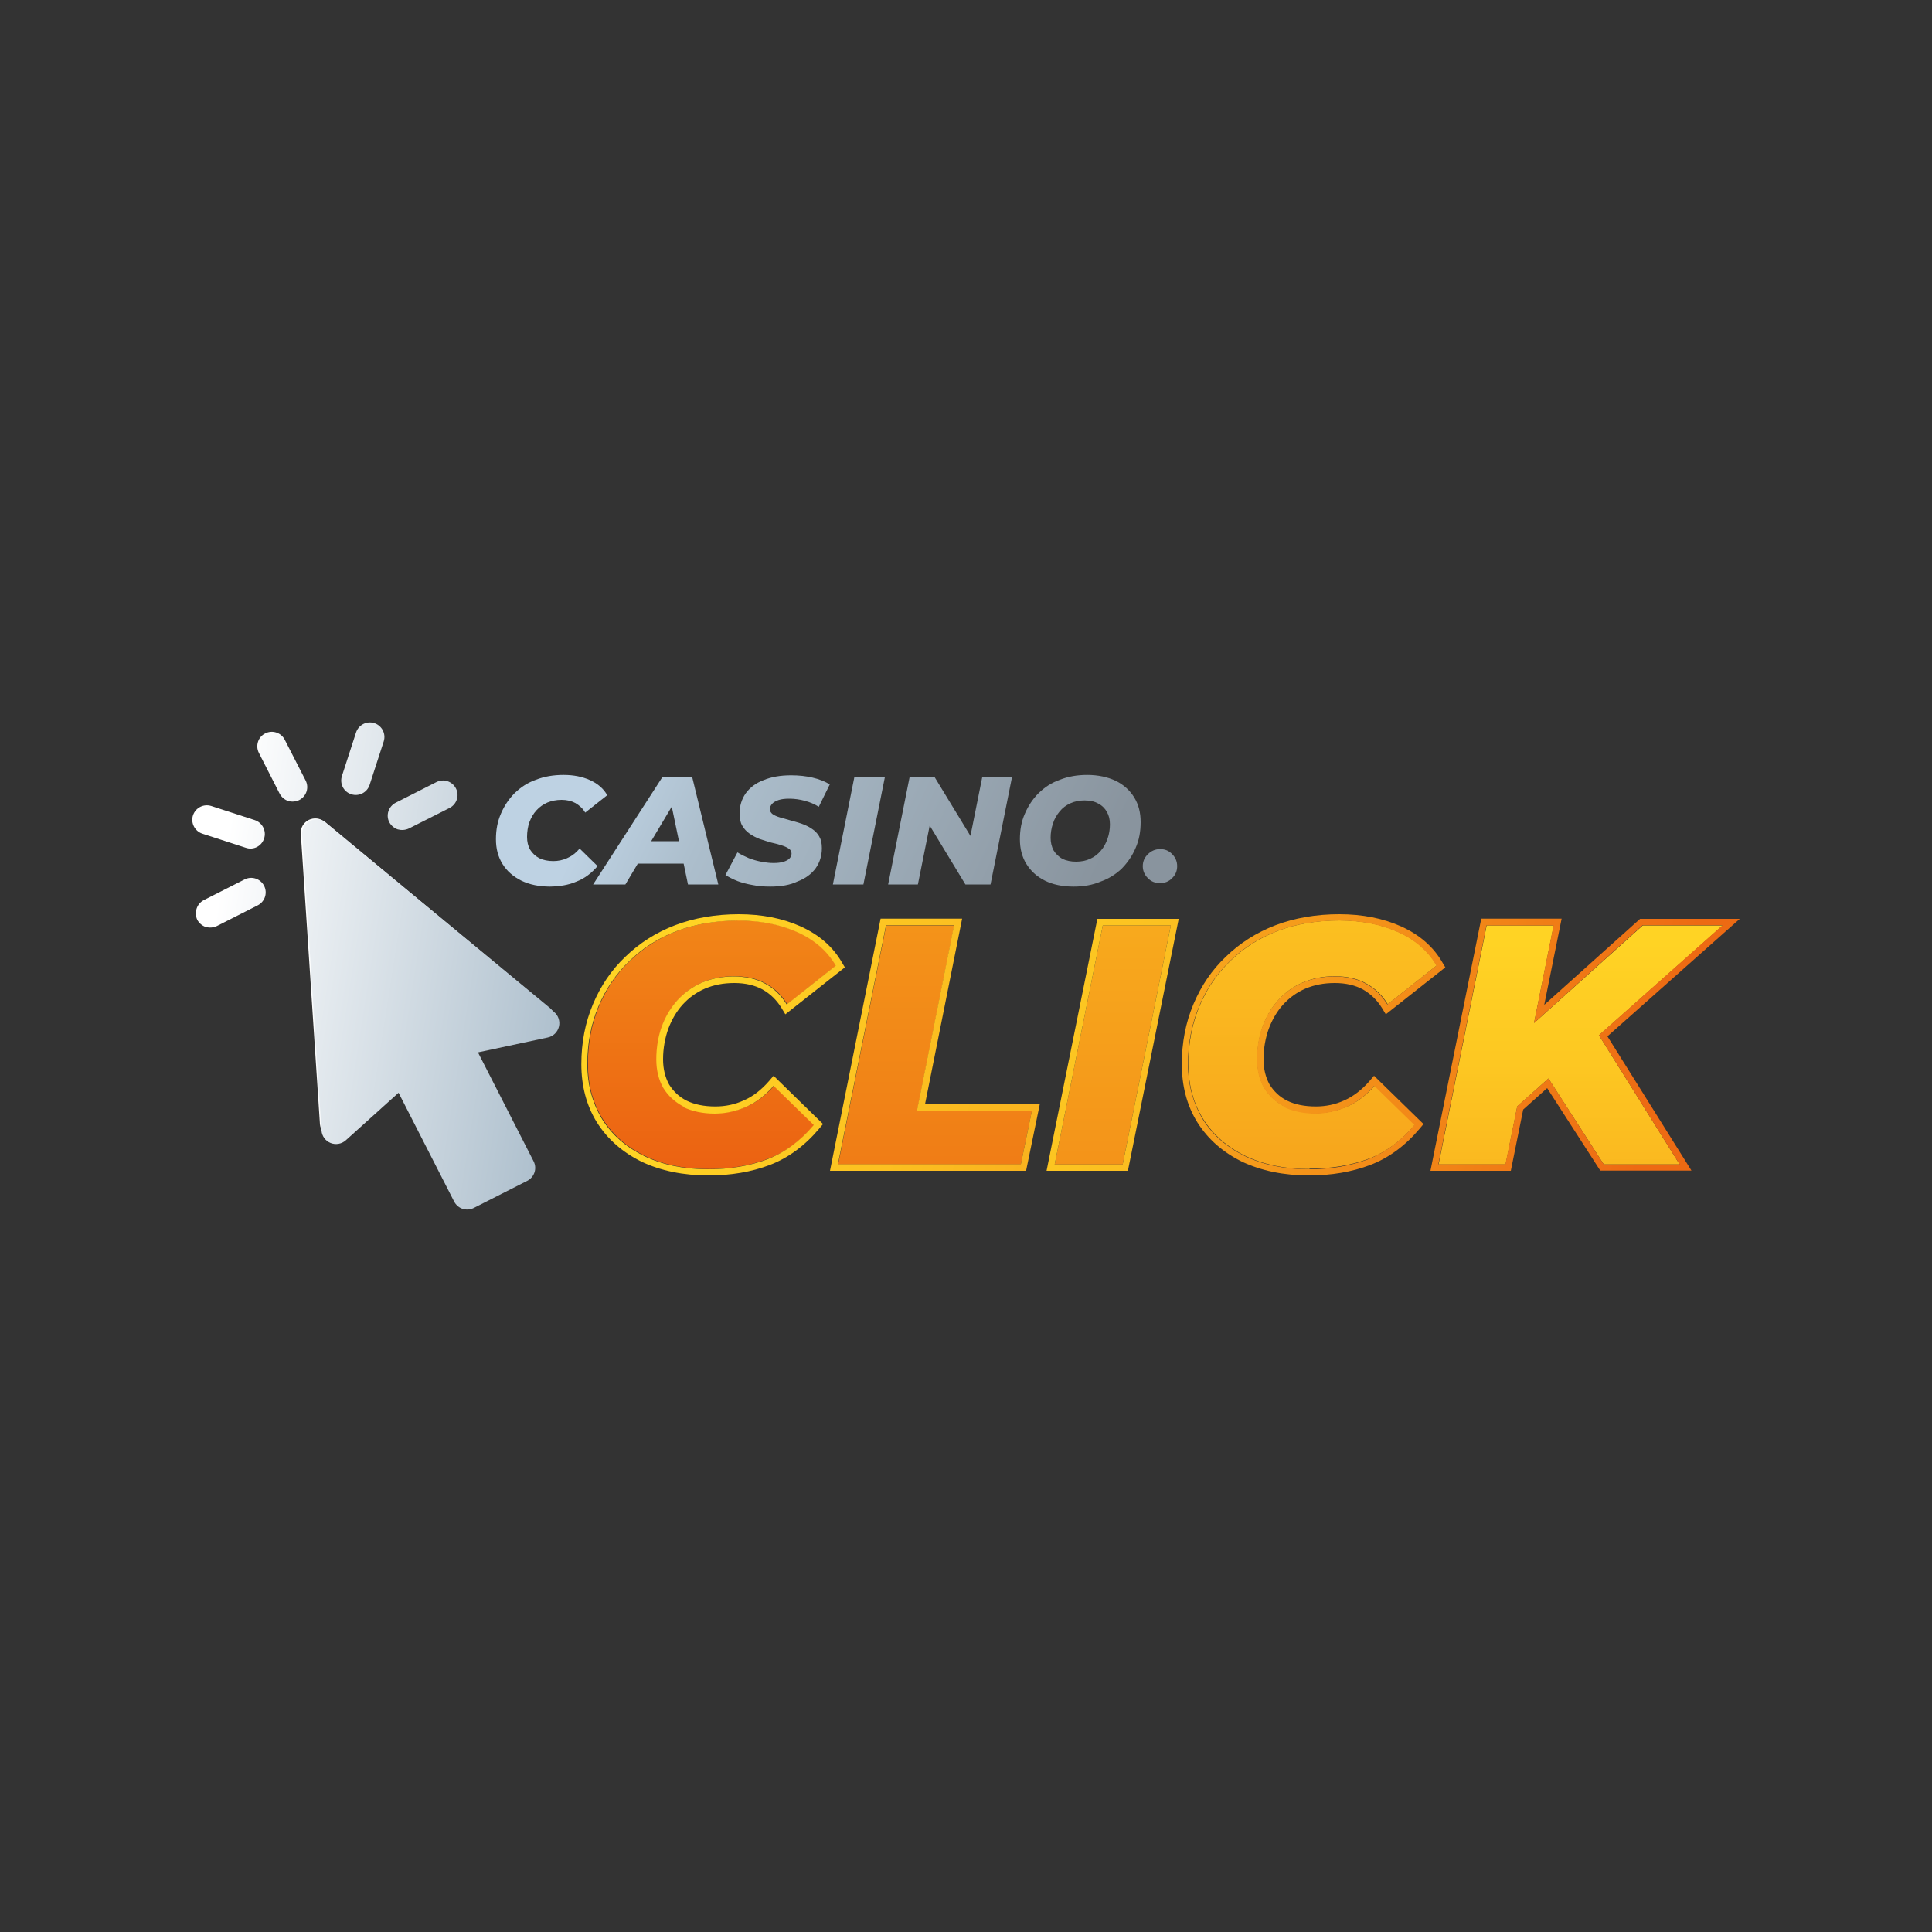 <?xml version="1.0" encoding="utf-8"?>
<!-- Generator: Adobe Illustrator 24.1.2, SVG Export Plug-In . SVG Version: 6.00 Build 0)  -->
<svg version="1.1" id="Layer_1" xmlns="http://www.w3.org/2000/svg" xmlns:xlink="http://www.w3.org/1999/xlink" x="0px" y="0px"
	 viewBox="0 0 1000 1000" style="enable-background:new 0 0 1000 1000;" xml:space="preserve">
<rect x="0" y="0" width="1000" height="1000" fill="#333333" stroke="none"/>
<style type="text/css">
	.st0{fill:url(#SVGID_1_);}
	.st1{fill:url(#SVGID_2_);}
	.st2{fill:url(#SVGID_3_);}
	.st3{fill:url(#SVGID_4_);}
	.st4{fill:url(#SVGID_5_);}
	.st5{fill:url(#SVGID_6_);}
	.st6{fill:url(#SVGID_7_);}
	.st7{fill:url(#SVGID_8_);}
	.st8{fill:url(#SVGID_9_);}
	.st9{fill:url(#SVGID_10_);}
	.st10{fill:url(#SVGID_11_);}
	.st11{fill:url(#SVGID_12_);}
	.st12{fill-rule:evenodd;clip-rule:evenodd;fill:url(#SVGID_13_);}
	.st13{fill-rule:evenodd;clip-rule:evenodd;fill:url(#SVGID_14_);}
	.st14{fill-rule:evenodd;clip-rule:evenodd;fill:url(#SVGID_15_);}
	.st15{fill-rule:evenodd;clip-rule:evenodd;fill:url(#SVGID_16_);}
	.st16{fill-rule:evenodd;clip-rule:evenodd;fill:url(#SVGID_17_);}
	.st17{fill-rule:evenodd;clip-rule:evenodd;fill:url(#SVGID_18_);}
	.st18{fill-rule:evenodd;clip-rule:evenodd;fill:url(#SVGID_19_);}
</style>
<g>
	
		<linearGradient id="SVGID_1_" gradientUnits="userSpaceOnUse" x1="347.663" y1="671.248" x2="574.83" y2="564.548" gradientTransform="matrix(1 0 0 -1 0 1002)">
		<stop  offset="0" style="stop-color:#BED2E3"/>
		<stop  offset="0.23" style="stop-color:#ACBECC"/>
		<stop  offset="1" style="stop-color:#89949E"/>
	</linearGradient>
	<path class="st0" d="M555.7,458.9c-5.7,0-10.7-1-14.9-3.1c-4.2-2.1-7.3-5-9.6-8.7c-2.2-3.6-3.3-7.8-3.3-12.7
		c0-4.9,0.8-9.3,2.6-13.3c1.7-4,4.1-7.6,7.1-10.6c3.1-3,6.7-5.4,11-6.9c4.3-1.7,9-2.5,14.1-2.5c5.7,0,10.7,1.1,14.9,3.1
		c4.2,2.1,7.3,5,9.5,8.6c2.2,3.6,3.3,7.8,3.3,12.7c0,4.9-0.8,9.3-2.6,13.4c-1.7,4-4.1,7.5-7.1,10.6c-3.1,3-6.8,5.3-11,6.8
		C565.5,458.1,560.8,458.9,555.7,458.9L555.7,458.9z M557,446c2.7,0,5.2-0.5,7.3-1.5c2.2-1,4-2.4,5.5-4.2c1.6-1.8,2.7-4,3.5-6.3
		c0.8-2.3,1.2-4.8,1.2-7.3s-0.5-4.6-1.6-6.5c-1-1.8-2.5-3.3-4.5-4.3c-1.9-1.1-4.3-1.6-7.1-1.6c-2.7,0-5.1,0.5-7.3,1.5
		c-2.2,1-4.1,2.4-5.6,4.3c-1.5,1.8-2.7,3.9-3.4,6.2c-0.8,2.3-1.2,4.8-1.2,7.3c0,2.4,0.5,4.6,1.5,6.5c1.1,1.8,2.6,3.3,4.5,4.4
		C551.9,445.5,554.2,446,557,446z"/>
	
		<linearGradient id="SVGID_2_" gradientUnits="userSpaceOnUse" x1="335.457" y1="645.236" x2="562.624" y2="538.62" gradientTransform="matrix(1 0 0 -1 0 1002)">
		<stop  offset="0" style="stop-color:#BED2E3"/>
		<stop  offset="0.23" style="stop-color:#ACBECC"/>
		<stop  offset="1" style="stop-color:#89949E"/>
	</linearGradient>
	<path class="st1" d="M459.7,457.8l11.1-55.5h13l22.6,37.1l-5.4-0.2l7.4-36.9h15.4l-11.1,55.5h-13l-22.5-37.1l5.3,0.2l-7.4,36.9
		H459.7L459.7,457.8z"/>
	
		<linearGradient id="SVGID_3_" gradientUnits="userSpaceOnUse" x1="326.919" y1="627.107" x2="554.087" y2="520.492" gradientTransform="matrix(1 0 0 -1 0 1002)">
		<stop  offset="0" style="stop-color:#BED2E3"/>
		<stop  offset="0.23" style="stop-color:#ACBECC"/>
		<stop  offset="1" style="stop-color:#89949E"/>
	</linearGradient>
	<path class="st2" d="M431.1,457.8l11.1-55.5H458l-11.1,55.5H431.1z"/>
	
		<linearGradient id="SVGID_4_" gradientUnits="userSpaceOnUse" x1="319.589" y1="611.458" x2="546.753" y2="504.842" gradientTransform="matrix(1 0 0 -1 0 1002)">
		<stop  offset="0" style="stop-color:#BED2E3"/>
		<stop  offset="0.23" style="stop-color:#ACBECC"/>
		<stop  offset="1" style="stop-color:#89949E"/>
	</linearGradient>
	<path class="st3" d="M398.7,458.9c-3.2,0-6.2-0.2-9.1-0.8c-2.9-0.5-5.6-1.2-8-2.1c-2.4-1-4.4-2-6.1-3.1l6.2-11.7
		c1.9,1.2,3.9,2.1,5.9,3c2.1,0.8,4.2,1.4,6.3,1.8c2.2,0.4,4.2,0.7,6.4,0.7c2.2,0,3.7-0.2,5.1-0.6c1.4-0.4,2.5-1,3.2-1.7
		c0.7-0.7,1.1-1.7,1.1-2.6c0-1.1-0.5-2-1.5-2.6c-1-0.7-2.2-1.2-3.8-1.7c-1.6-0.5-3.4-1-5.3-1.4c-1.9-0.5-3.8-1.2-5.8-1.8
		c-1.9-0.7-3.7-1.7-5.2-2.7c-1.6-1.1-2.9-2.5-3.9-4.2c-1-1.7-1.4-3.8-1.4-6.3c0-4,1.1-7.5,3.2-10.5c2.2-3,5.2-5.3,9.2-6.8
		c4.1-1.7,8.8-2.5,14.3-2.5c4,0,7.7,0.4,11.1,1.2c3.5,0.8,6.4,2,8.9,3.5l-5.7,11.6c-2.2-1.4-4.6-2.4-7.2-3.1
		c-2.6-0.7-5.3-1.1-8.1-1.1c-2.2,0-4,0.2-5.5,0.7c-1.5,0.5-2.7,1.2-3.4,2c-0.7,0.8-1.1,1.7-1.1,2.7c0,1.1,0.5,1.9,1.4,2.6
		c1,0.7,2.2,1.2,3.8,1.7c1.7,0.5,3.4,1,5.3,1.5c2,0.5,3.9,1.1,5.8,1.7c1.9,0.7,3.7,1.5,5.3,2.6c1.7,1.1,3,2.4,3.9,4
		c1,1.7,1.4,3.6,1.4,6.1c0,4-1.1,7.4-3.2,10.4c-2.2,3-5.3,5.3-9.3,6.8C409,458.1,404.2,458.9,398.7,458.9z"/>
	
		<linearGradient id="SVGID_5_" gradientUnits="userSpaceOnUse" x1="306.699" y1="584.078" x2="533.865" y2="477.38" gradientTransform="matrix(1 0 0 -1 0 1002)">
		<stop  offset="0" style="stop-color:#BED2E3"/>
		<stop  offset="0.23" style="stop-color:#ACBECC"/>
		<stop  offset="1" style="stop-color:#89949E"/>
	</linearGradient>
	<path class="st4" d="M307,457.8l35.8-55.5h15.5l13.5,55.5h-15.7l-10-48h6.2l-28.6,48H307z M322.6,447l6.4-11.6h27.2L358,447H322.6z
		"/>
	
		<linearGradient id="SVGID_6_" gradientUnits="userSpaceOnUse" x1="298.676" y1="566.879" x2="525.842" y2="460.263" gradientTransform="matrix(1 0 0 -1 0 1002)">
		<stop  offset="0" style="stop-color:#BED2E3"/>
		<stop  offset="0.23" style="stop-color:#ACBECC"/>
		<stop  offset="1" style="stop-color:#89949E"/>
	</linearGradient>
	<path class="st5" d="M284.7,458.9c-5.6,0-10.6-1-14.9-3.1c-4.2-2.1-7.5-5-9.7-8.6c-2.3-3.7-3.4-7.9-3.4-12.8
		c0-4.9,0.8-9.2,2.6-13.3c1.7-4,4.1-7.6,7.1-10.6c3.1-3,6.7-5.4,11-6.9c4.3-1.7,9.1-2.5,14.3-2.5c5.2,0,9.7,0.9,13.7,2.7
		c4,1.8,7,4.4,8.9,7.8l-11.4,9c-1.2-2.1-3-3.7-5-4.9c-2-1.1-4.4-1.7-7.2-1.7c-2.8,0-5.1,0.5-7.4,1.4c-2.2,1-4.1,2.3-5.6,4
		c-1.6,1.7-2.8,3.8-3.7,6.2c-0.8,2.3-1.2,4.9-1.2,7.6c0,2.5,0.5,4.7,1.6,6.6c1.1,1.8,2.7,3.3,4.7,4.4c2.1,1,4.5,1.5,7.3,1.5
		c2.5,0,4.9-0.5,7.1-1.5c2.3-1,4.5-2.6,6.5-5l9.3,9.1c-3.2,3.7-6.7,6.4-10.9,8C294.3,458.1,289.7,458.8,284.7,458.9L284.7,458.9
		L284.7,458.9z"/>
	
		<linearGradient id="SVGID_7_" gradientUnits="userSpaceOnUse" x1="591.467" y1="553.645" x2="609.237" y2="553.645" gradientTransform="matrix(1 0 0 -1 0 1002)">
		<stop  offset="0.71" style="stop-color:#89949E"/>
		<stop  offset="0.93" style="stop-color:#89949E"/>
	</linearGradient>
	<path class="st6" d="M600.4,457.1c-2.5,0-4.6-0.8-6.3-2.6c-1.7-1.7-2.6-3.8-2.6-6.2c0-2.4,0.9-4.5,2.7-6.2c1.7-1.7,3.8-2.6,6.3-2.6
		c2.5,0,4.5,0.8,6.2,2.6c1.7,1.7,2.6,3.8,2.6,6.2c0,2.4-0.8,4.5-2.6,6.2C605,456.3,602.9,457.1,600.4,457.1L600.4,457.1z"/>
	
		<linearGradient id="SVGID_8_" gradientUnits="userSpaceOnUse" x1="818.138" y1="514.613" x2="818.138" y2="90.128" gradientTransform="matrix(1 0 0 -1 0 1002)">
		<stop  offset="0" style="stop-color:#FFD324"/>
		<stop  offset="0.14" style="stop-color:#FDC822"/>
		<stop  offset="0.39" style="stop-color:#F8AB1D"/>
		<stop  offset="0.72" style="stop-color:#F07E16"/>
		<stop  offset="1" style="stop-color:#E9510F"/>
	</linearGradient>
	<path class="st7" d="M781.8,575.8l5.1-39.9l63.4-56.9h41.4l-64.9,57.6l-23.5,20L781.8,575.8L781.8,575.8z M744.6,602.7L769.5,479
		h34.7l-24.9,123.7H744.6z M830.1,602.7l-32.9-51.1l25.6-23.5l46.6,74.6H830.1z"/>
	
		<linearGradient id="SVGID_9_" gradientUnits="userSpaceOnUse" x1="679.354" y1="644.749" x2="679.354" y2="78.328" gradientTransform="matrix(1 0 0 -1 0 1002)">
		<stop  offset="0" style="stop-color:#FFD324"/>
		<stop  offset="0.14" style="stop-color:#FDC822"/>
		<stop  offset="0.39" style="stop-color:#F8AB1D"/>
		<stop  offset="0.72" style="stop-color:#F07E16"/>
		<stop  offset="1" style="stop-color:#E9510F"/>
	</linearGradient>
	<path class="st8" d="M677.7,605.1c-12.7,0-23.7-2.3-33.3-6.9c-9.4-4.6-16.6-11-21.7-19.1c-5.1-8.3-7.6-17.7-7.6-28.5
		c0-10.7,1.9-20.6,5.7-29.7c3.8-9.1,9.1-16.9,16-23.5c6.9-6.7,15-11.9,24.6-15.6c9.6-3.6,20.3-5.4,31.8-5.4c11.5,0,21.7,2,30.6,6
		c8.9,4,15.5,9.8,19.9,17.3l-25.4,20.1c-2.8-4.7-6.6-8.3-11.2-10.8c-4.5-2.5-9.9-3.7-16.2-3.7c-6.3,0-11.5,1.1-16.5,3.2
		c-4.9,2.1-9.1,5.1-12.6,9c-3.6,3.9-6.3,8.5-8.2,13.8c-1.9,5.2-2.8,10.8-2.8,17c0,5.5,1.2,10.4,3.6,14.7c2.5,4.1,6,7.3,10.5,9.7
		c4.7,2.2,10,3.4,16.4,3.4c5.6,0,10.9-1.2,16-3.4c5.2-2.2,10-5.9,14.4-11l20.8,20.3c-7,8.3-15,14.4-24.2,17.8
		c-9.1,3.4-19.3,5.1-30.4,5.1L677.7,605.1L677.7,605.1z"/>
	
		<linearGradient id="SVGID_10_" gradientUnits="userSpaceOnUse" x1="575.94" y1="825.965" x2="575.94" y2="69.417" gradientTransform="matrix(1 0 0 -1 0 1002)">
		<stop  offset="0" style="stop-color:#FFD324"/>
		<stop  offset="0.14" style="stop-color:#FDC822"/>
		<stop  offset="0.39" style="stop-color:#F8AB1D"/>
		<stop  offset="0.72" style="stop-color:#F07E16"/>
		<stop  offset="1" style="stop-color:#E9510F"/>
	</linearGradient>
	<path class="st9" d="M545.9,602.7L570.8,479H606l-24.9,123.7H545.9z"/>
	
		<linearGradient id="SVGID_11_" gradientUnits="userSpaceOnUse" x1="483.901" y1="947.765" x2="483.901" y2="195.343" gradientTransform="matrix(1 0 0 -1 0 1002)">
		<stop  offset="0" style="stop-color:#FFD324"/>
		<stop  offset="0.14" style="stop-color:#FDC822"/>
		<stop  offset="0.39" style="stop-color:#F8AB1D"/>
		<stop  offset="0.72" style="stop-color:#F07E16"/>
		<stop  offset="1" style="stop-color:#E9510F"/>
	</linearGradient>
	<path class="st10" d="M433.8,602.7L458.7,479h35.2l-19.2,96h59.4l-5.7,27.7H433.8L433.8,602.7z"/>
	
		<linearGradient id="SVGID_12_" gradientUnits="userSpaceOnUse" x1="368.57" y1="903.863" x2="368.57" y2="337.361" gradientTransform="matrix(1 0 0 -1 0 1002)">
		<stop  offset="0" style="stop-color:#FFD324"/>
		<stop  offset="0.14" style="stop-color:#FDC822"/>
		<stop  offset="0.39" style="stop-color:#F8AB1D"/>
		<stop  offset="0.72" style="stop-color:#F07E16"/>
		<stop  offset="1" style="stop-color:#E9510F"/>
	</linearGradient>
	<path class="st11" d="M366.9,605.1c-12.7,0-23.7-2.3-33.3-6.9c-9.4-4.6-16.6-11-21.7-19.1c-5.1-8.3-7.6-17.7-7.6-28.5
		c0-10.7,1.9-20.6,5.7-29.7c3.8-9.1,9.1-16.9,16-23.5c6.9-6.7,15-11.9,24.6-15.6c9.6-3.6,20.2-5.4,31.8-5.4c11.6,0,21.7,2,30.6,6
		c8.9,4,15.5,9.8,19.9,17.3l-25.4,20.1c-2.8-4.7-6.6-8.3-11.2-10.8c-4.5-2.5-9.9-3.7-16.2-3.7c-6.3,0-11.5,1.1-16.5,3.2
		c-4.9,2.1-9.1,5.1-12.6,9c-3.6,3.9-6.3,8.5-8.2,13.8c-1.9,5.2-2.8,10.8-2.8,17c0,5.5,1.2,10.4,3.6,14.7c2.5,4.1,6,7.3,10.5,9.7
		c4.6,2.2,10,3.4,16.4,3.4c5.6,0,10.9-1.2,16-3.4c5.2-2.2,10-5.9,14.4-11l20.8,20.3c-7,8.3-15,14.4-24.2,17.8
		C388.2,603.3,378.1,605.1,366.9,605.1L366.9,605.1L366.9,605.1z"/>
	
		<linearGradient id="SVGID_13_" gradientUnits="userSpaceOnUse" x1="370.994" y1="573.612" x2="860.601" y2="451.142" gradientTransform="matrix(1 0 0 -1 0 1002)">
		<stop  offset="0" style="stop-color:#FFD324"/>
		<stop  offset="0.17" style="stop-color:#FDC822"/>
		<stop  offset="0.47" style="stop-color:#F8AB1D"/>
		<stop  offset="0.85" style="stop-color:#F07E16"/>
		<stop  offset="1" style="stop-color:#ED6A13"/>
	</linearGradient>
	<path class="st12" d="M794,529.5l56.2-50.6h41.4l-64,56.9l41.8,66.9h-39.3l-28.6-44.5l-16.2,14.4l-6.1,30h-34.7L769.4,479h34.7
		L794,529.5L794,529.5L794,529.5z M799.3,520.1l9-44.6h-41.6L740.4,606H782l6.4-31.7l12.4-11.1l27.5,42.7h47.2L832,536.4l68.5-60.8
		h-51.6L799.3,520.1z"/>
	
		<linearGradient id="SVGID_14_" gradientUnits="userSpaceOnUse" x1="363.014" y1="541.717" x2="852.624" y2="419.331" gradientTransform="matrix(1 0 0 -1 0 1002)">
		<stop  offset="0" style="stop-color:#FFD324"/>
		<stop  offset="0.17" style="stop-color:#FDC822"/>
		<stop  offset="0.47" style="stop-color:#F8AB1D"/>
		<stop  offset="0.85" style="stop-color:#F07E16"/>
		<stop  offset="1" style="stop-color:#ED6A13"/>
	</linearGradient>
	<path class="st13" d="M642.9,601.3c-9.9-4.9-17.6-11.6-23.1-20.3c-5.5-8.8-8.1-19-8.1-30.2s2-21.5,6-31c4-9.5,9.5-17.7,16.8-24.6
		c7.2-7,15.8-12.5,25.7-16.3c10-3.8,21.1-5.7,33-5.7c12,0,22.6,2.1,32,6.3c9.5,4.3,16.7,10.5,21.4,18.7l1.5,2.5L717.3,525l-2-3.3
		c-2.6-4.2-5.9-7.3-9.9-9.6c-3.9-2.1-8.7-3.3-14.5-3.3s-10.7,1-15.2,2.9c-4.4,1.9-8.2,4.6-11.5,8.2c-3.2,3.5-5.7,7.8-7.5,12.6
		c-1.7,4.8-2.7,10.1-2.7,15.8c0,5,1.1,9.3,3.1,13c2.2,3.5,5.1,6.4,9.1,8.4c4.1,2,9,3,14.9,3c5.1,0,10-1,14.6-3.1
		c4.6-2,9.1-5.4,13.2-10.1l2.3-2.7l25.6,25l-2,2.4c-7.3,8.7-15.9,15.1-25.6,18.8c-9.5,3.6-20.1,5.4-31.6,5.4
		C664.5,608.4,652.9,606,642.9,601.3L642.9,601.3L642.9,601.3z M664.7,572.8c-4.5-2.4-8-5.6-10.5-9.7c-2.4-4.2-3.6-9.2-3.6-14.7
		c0-6.1,0.9-11.8,2.8-17c1.9-5.3,4.7-9.9,8.2-13.8c3.6-3.9,7.7-6.9,12.6-9c5-2.1,10.5-3.2,16.5-3.2c6.1,0,11.7,1.2,16.2,3.7
		c3.7,2,6.7,4.6,9.3,8c0.7,0.9,1.3,1.8,1.9,2.8l25.4-20.1c-4.4-7.5-11-13.3-19.9-17.3c-8.9-4-19.1-6-30.6-6
		c-11.5,0-22.3,1.8-31.8,5.4c-9.5,3.6-17.7,8.8-24.6,15.6c-6.9,6.6-12.2,14.4-16,23.5c-3.8,9.1-5.7,19-5.7,29.7
		c0,10.7,2.6,20.2,7.6,28.5c5.1,8.2,12.4,14.5,21.7,19.1c9.5,4.6,20.6,6.9,33.3,6.9c11.1,0,21.3-1.7,30.4-5.1
		c9.1-3.5,17.2-9.5,24.2-17.8l-20.8-20.3c-0.7,0.9-1.5,1.7-2.3,2.5c-3.7,3.8-7.8,6.6-12.1,8.5c-5.1,2.2-10.5,3.4-16,3.4
		c-6.3,0-11.7-1.2-16.4-3.4L664.7,572.8L664.7,572.8z"/>
	
		<linearGradient id="SVGID_15_" gradientUnits="userSpaceOnUse" x1="356.551" y1="516.013" x2="846.158" y2="393.626" gradientTransform="matrix(1 0 0 -1 0 1002)">
		<stop  offset="0" style="stop-color:#FFD324"/>
		<stop  offset="0.23" style="stop-color:#FECF23"/>
		<stop  offset="0.42" style="stop-color:#FCC521"/>
		<stop  offset="0.59" style="stop-color:#F9B41F"/>
		<stop  offset="0.76" style="stop-color:#F59C1B"/>
		<stop  offset="0.92" style="stop-color:#F07D16"/>
		<stop  offset="1" style="stop-color:#ED6A13"/>
	</linearGradient>
	<path class="st14" d="M541.7,606L568,475.6h42.1L583.8,606H541.7z M545.9,602.7h35.2L606,479h-35.2L545.9,602.7z"/>
	
		<linearGradient id="SVGID_16_" gradientUnits="userSpaceOnUse" x1="349.997" y1="489.631" x2="839.606" y2="367.245" gradientTransform="matrix(1 0 0 -1 0 1002)">
		<stop  offset="0" style="stop-color:#FFD324"/>
		<stop  offset="0.17" style="stop-color:#FDC822"/>
		<stop  offset="0.47" style="stop-color:#F8AB1D"/>
		<stop  offset="0.85" style="stop-color:#F07E16"/>
		<stop  offset="1" style="stop-color:#ED6A13"/>
	</linearGradient>
	<path class="st15" d="M429.6,606l26.2-130.5H498l-19.2,96h59.4l-7.1,34.5H429.6z M474.6,574.9l19.2-96h-35.2l-24.9,123.7h94.7
		l5.7-27.7H474.6z"/>
	
		<linearGradient id="SVGID_17_" gradientUnits="userSpaceOnUse" x1="344.707" y1="468.587" x2="834.317" y2="346.2" gradientTransform="matrix(1 0 0 -1 0 1002)">
		<stop  offset="0" style="stop-color:#FFD324"/>
		<stop  offset="0.17" style="stop-color:#FDC822"/>
		<stop  offset="0.47" style="stop-color:#F8AB1D"/>
		<stop  offset="0.85" style="stop-color:#F07E16"/>
		<stop  offset="1" style="stop-color:#ED6A13"/>
	</linearGradient>
	<path class="st16" d="M332.1,601.3c-9.9-4.9-17.6-11.6-23.1-20.3c-5.5-8.8-8.1-19-8.1-30.2s2-21.5,6-31c4-9.5,9.5-17.7,16.8-24.6
		c7.2-7,15.8-12.5,25.7-16.3c10-3.8,21.1-5.7,33-5.7s22.6,2.1,32,6.3c9.5,4.3,16.7,10.5,21.4,18.7l1.5,2.5L406.5,525l-2-3.3
		c-2.6-4.2-5.8-7.3-9.9-9.6c-3.9-2.1-8.7-3.3-14.5-3.3s-10.7,1-15.2,2.9c-4.4,1.9-8.2,4.6-11.5,8.2c-3.2,3.5-5.7,7.8-7.5,12.6
		c-1.7,4.8-2.7,10.1-2.7,15.8c0,5,1.1,9.3,3.1,13c2.2,3.5,5.1,6.4,9.1,8.4c4.1,2,9,3,14.9,3c5.1,0,10-1,14.6-3.1
		c4.7-2,9.1-5.4,13.2-10.1l2.3-2.7l25.6,25l-2,2.4c-7.3,8.7-15.9,15.1-25.6,18.8c-9.5,3.6-20.1,5.4-31.6,5.4
		C353.7,608.4,342,606,332.1,601.3L332.1,601.3L332.1,601.3z M353.8,572.8c-4.5-2.4-8-5.6-10.5-9.7c-2.4-4.2-3.6-9.2-3.6-14.7
		c0-6.1,0.9-11.8,2.8-17c1.9-5.3,4.7-9.9,8.2-13.8c3.6-3.9,7.8-6.9,12.6-9c5-2.1,10.5-3.2,16.5-3.2s11.7,1.2,16.2,3.7
		c3.7,2,6.7,4.6,9.3,8c0.7,0.9,1.3,1.8,1.9,2.8l25.4-20.1c-4.4-7.5-11-13.3-19.9-17.3c-8.9-4-19.1-6-30.6-6
		c-11.5,0-22.3,1.8-31.8,5.4c-9.5,3.6-17.7,8.8-24.6,15.6c-6.9,6.6-12.2,14.4-16,23.5c-3.8,9.1-5.7,19-5.7,29.7
		c0,10.7,2.6,20.2,7.6,28.5c5.1,8.2,12.4,14.5,21.7,19.1c9.5,4.6,20.6,6.9,33.3,6.9c11.1,0,21.3-1.7,30.4-5.1
		c9.1-3.5,17.2-9.5,24.2-17.8l-20.8-20.3c-0.7,0.9-1.5,1.7-2.3,2.5c-3.7,3.8-7.8,6.6-12.1,8.5c-5.1,2.2-10.5,3.4-16,3.4
		c-6.3,0-11.7-1.2-16.4-3.4L353.8,572.8L353.8,572.8z"/>
	
		<linearGradient id="SVGID_18_" gradientUnits="userSpaceOnUse" x1="155.707" y1="478.999" x2="287.193" y2="478.999" gradientTransform="matrix(1 0 0 -1 0 1002)">
		<stop  offset="0" style="stop-color:#FFFFFF"/>
		<stop  offset="1" style="stop-color:#ACBECC"/>
	</linearGradient>
	<path class="st17" d="M245.6,542.3l28.4,55.5c1.8,3.6,0.4,8.1-3.2,9.9l-27.2,13.8c-1.7,0.9-3.8,1.1-5.6,0.4
		c-1.9-0.6-3.4-1.9-4.3-3.7l-28.4-55.5L178.1,587c-2.2,1.9-5.1,2.4-7.8,1.3c-2.7-1.1-4.4-3.5-4.7-6.4l-9.9-150.4
		c-0.2-3,1.4-5.7,4.1-7.1c2.7-1.3,5.8-1,8.1,0.9l116.6,96.3c2.2,1.8,3.2,4.7,2.5,7.4c-0.7,2.7-2.9,4.9-5.6,5.4l-35.7,7.5
		L245.6,542.3z"/>
	
		<linearGradient id="SVGID_19_" gradientUnits="userSpaceOnUse" x1="109.789" y1="518.676" x2="297.931" y2="489.329" gradientTransform="matrix(1 0 0 -1 0 1002)">
		<stop  offset="0" style="stop-color:#FFFFFF"/>
		<stop  offset="1" style="stop-color:#ACBECC"/>
	</linearGradient>
	<path class="st18" d="M181.8,411.1c4,1.3,8.2-0.9,9.5-4.8l7.3-22.5c1.3-4-0.9-8.2-4.8-9.5c-4-1.3-8.2,0.9-9.5,4.8l-7.3,22.5
		C175.7,405.6,177.8,409.8,181.8,411.1z M137.3,379.6c3.7-1.9,8.2-0.4,10.1,3.3l10.8,21.1c1.9,3.7,0.4,8.2-3.3,10.1
		c-1.9,0.9-3.9,1-5.7,0.5c-1.8-0.6-3.4-1.9-4.4-3.7L134,389.7C132.1,386,133.6,381.4,137.3,379.6L137.3,379.6z M247.4,544.7
		l28.8,56.4c1.9,3.7,0.4,8.2-3.3,10.1l-27.6,14c-1.8,0.9-3.8,1.1-5.8,0.5c-1.9-0.6-3.5-2-4.4-3.7l-28.8-56.4L179,590.2
		c-2.1,1.9-5.2,2.5-7.9,1.4c-2.7-1.1-4.5-3.6-4.7-6.5l-10-153c-0.2-3,1.4-5.8,4.1-7.2c2.7-1.4,5.9-1,8.2,0.9l118.1,98
		c2.2,1.8,3.2,4.8,2.5,7.6c-0.7,2.8-2.9,5-5.8,5.6L247.4,544.7L247.4,544.7z M136.7,434c1.3-3.9-0.9-8.2-4.8-9.5l-22.5-7.3
		c-4-1.3-8.2,0.9-9.5,4.8c-1.3,3.9,0.9,8.2,4.8,9.5l22.5,7.3C131.2,440.2,135.4,438,136.7,434z M105.5,465.9l21.1-10.7
		c3.7-1.9,8.2-0.4,10.1,3.3c1.9,3.7,0.4,8.2-3.3,10.1l-21.1,10.7c-1.9,0.9-3.9,1-5.8,0.5c-1.8-0.6-3.4-1.9-4.4-3.7
		C100.4,472.3,101.8,467.8,105.5,465.9z M211.7,428.8c-1.9,0.9-3.9,1-5.8,0.5c-1.8-0.6-3.4-1.9-4.4-3.7c-1.9-3.7-0.4-8.2,3.3-10.1
		l21.1-10.7c3.7-1.9,8.2-0.4,10.1,3.3c1.9,3.7,0.4,8.2-3.3,10.1L211.7,428.8z"/>
</g>
</svg>
